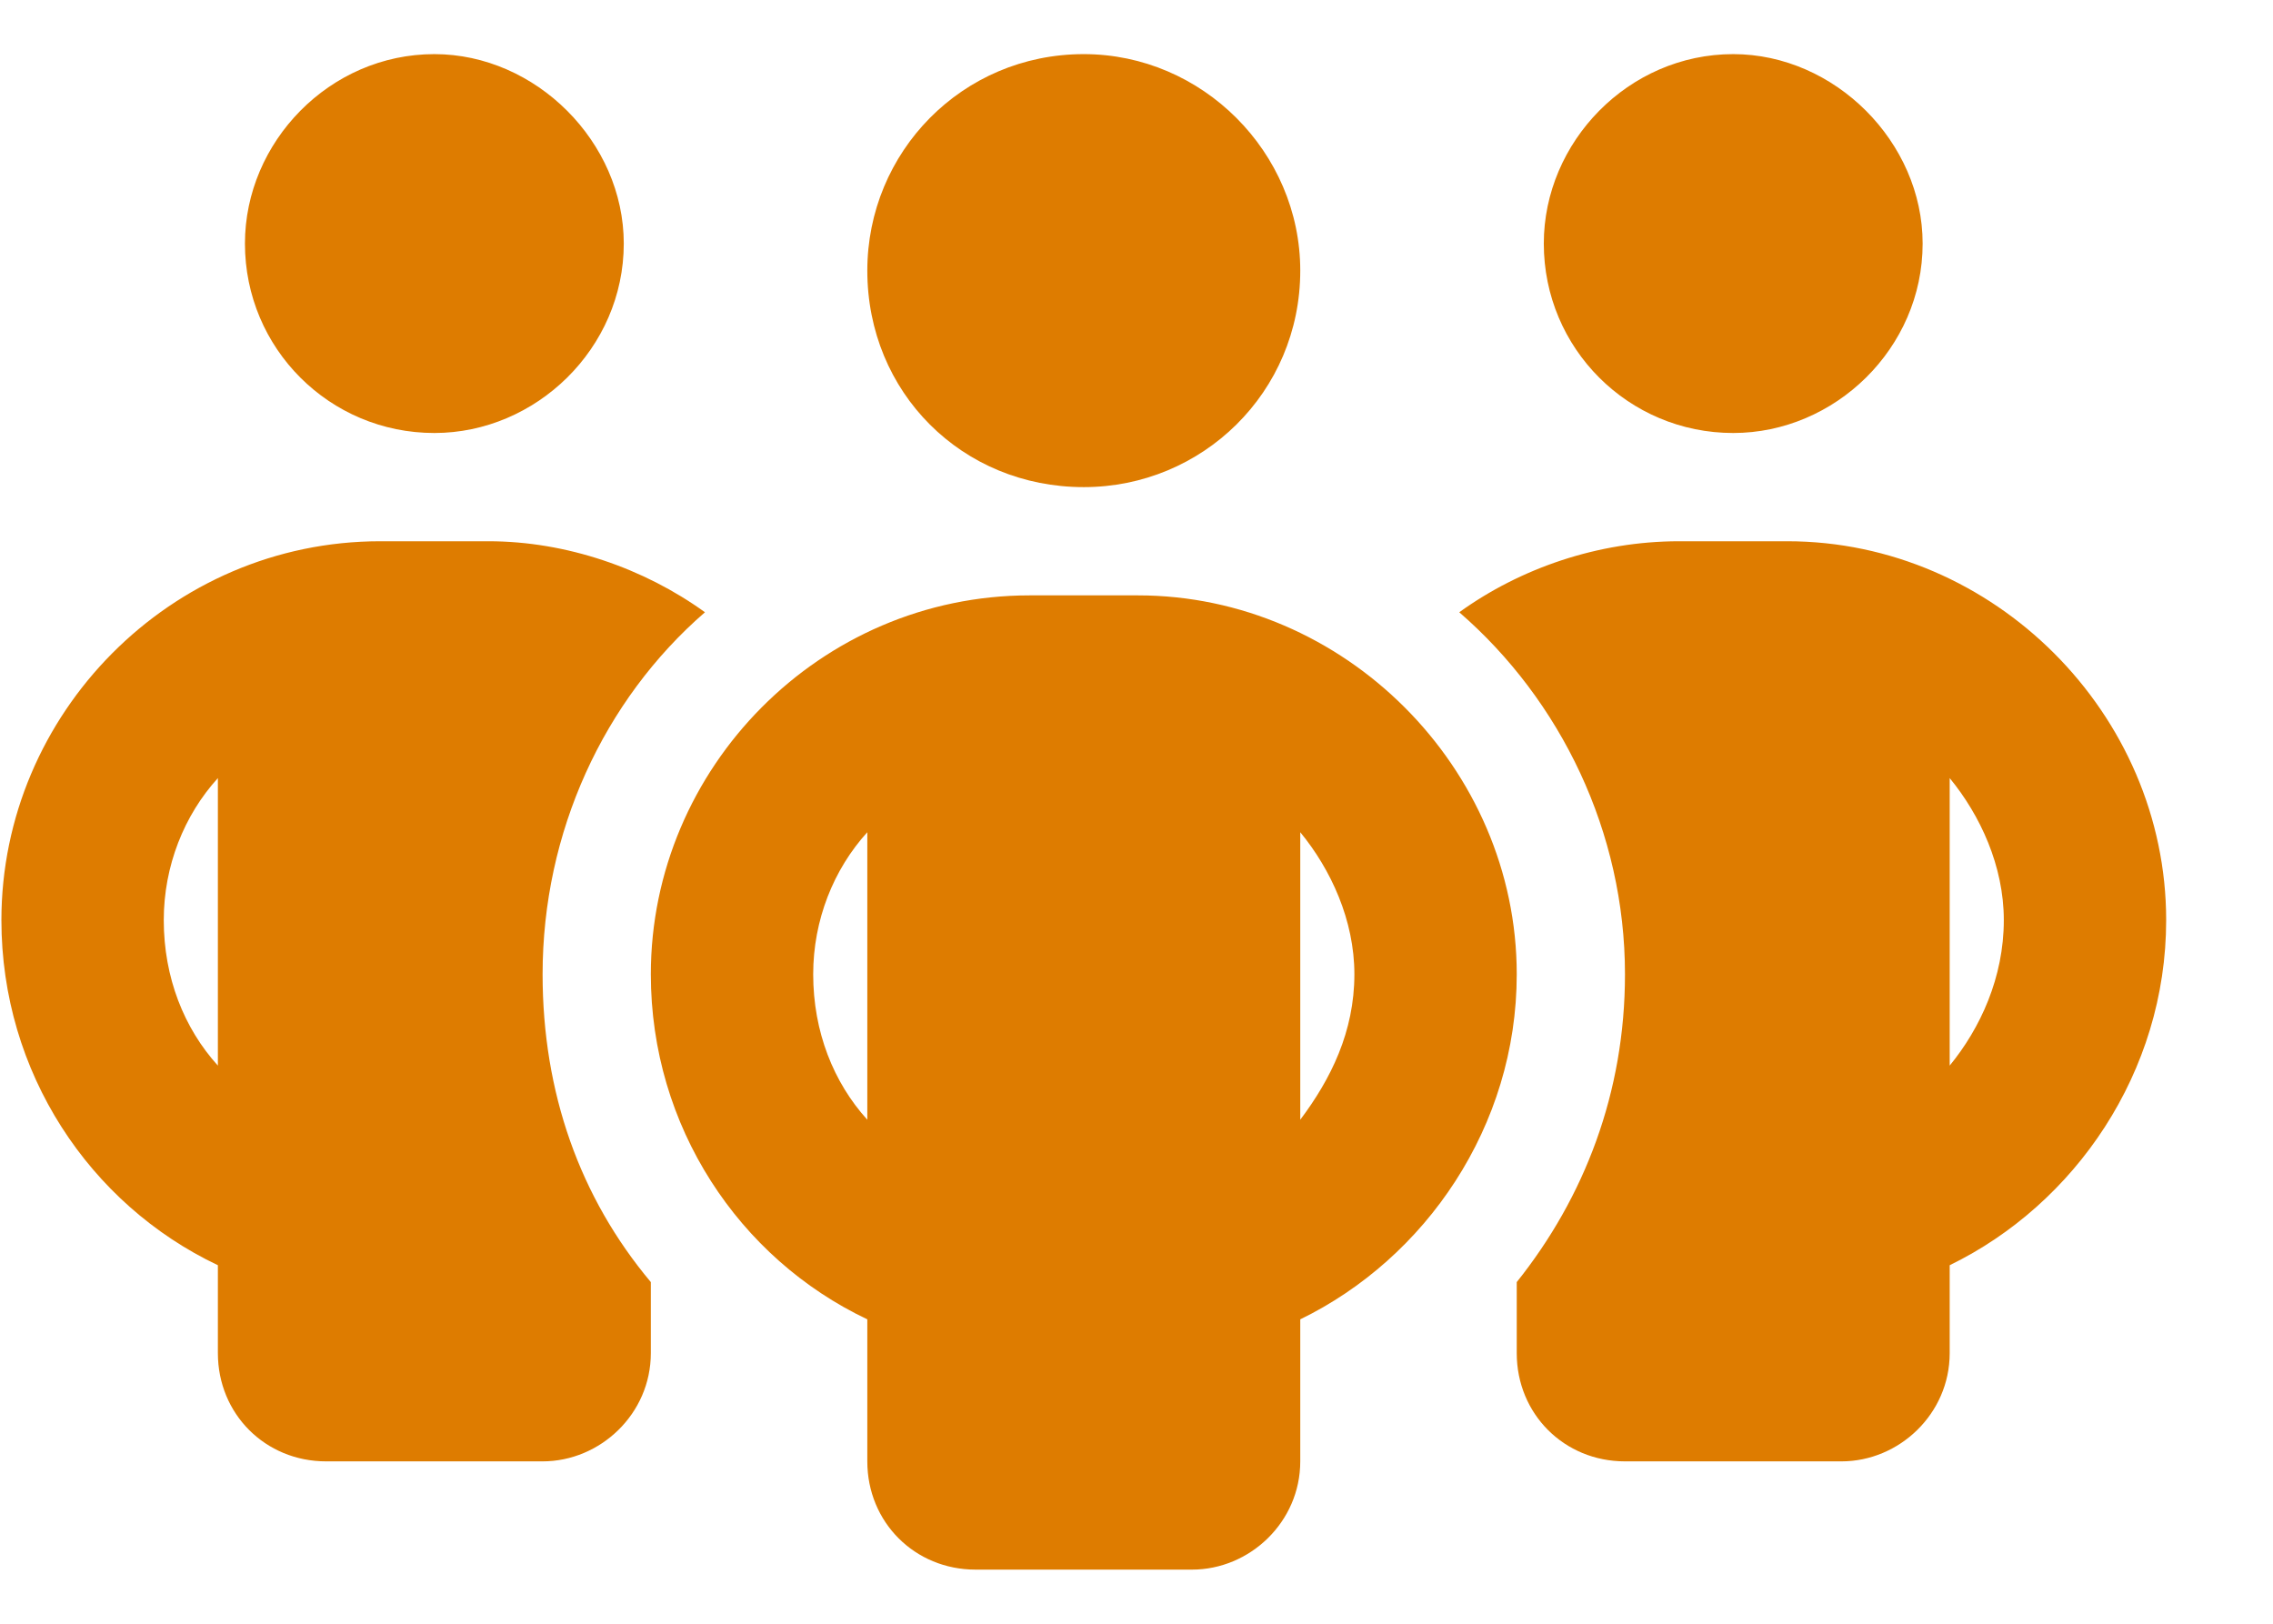 <?xml version="1.0" encoding="UTF-8"?>
<svg xmlns="http://www.w3.org/2000/svg" width="21" height="15" viewBox="0 0 21 15" fill="none">
  <path id="î³" d="M5.763 2.25C5.763 3.219 4.951 4 4.013 4C3.045 4 2.263 3.219 2.263 2.25C2.263 1.312 3.045 0.5 4.013 0.5C4.951 0.5 5.763 1.312 5.763 2.25ZM6.513 5.656C5.576 6.469 5.013 7.688 5.013 9C5.013 10.094 5.357 11.062 6.013 11.844V12.5C6.013 13.062 5.545 13.5 5.013 13.5H3.013C2.451 13.5 2.013 13.062 2.013 12.5V11.688C0.826 11.125 0.013 9.906 0.013 8.5C0.013 6.594 1.576 5 3.513 5H4.513C5.232 5 5.951 5.25 6.513 5.656ZM2.013 7.188C1.701 7.531 1.513 8 1.513 8.5C1.513 9.031 1.701 9.5 2.013 9.844V7.188ZM14.013 12.5V11.844C14.638 11.062 15.013 10.094 15.013 9C15.013 7.688 14.42 6.469 13.482 5.656C14.045 5.25 14.763 5 15.513 5H16.513C18.42 5 20.013 6.594 20.013 8.5C20.013 9.906 19.17 11.125 18.013 11.688V12.5C18.013 13.062 17.545 13.5 17.013 13.5H15.013C14.451 13.5 14.013 13.062 14.013 12.5ZM18.013 9.844C18.295 9.5 18.513 9.031 18.513 8.5C18.513 8 18.295 7.531 18.013 7.188V9.844ZM17.763 2.25C17.763 3.219 16.951 4 16.013 4C15.045 4 14.263 3.219 14.263 2.25C14.263 1.312 15.045 0.5 16.013 0.5C16.951 0.5 17.763 1.312 17.763 2.25ZM8.013 2.5C8.013 1.406 8.888 0.5 10.013 0.5C11.107 0.5 12.013 1.406 12.013 2.5C12.013 3.625 11.107 4.5 10.013 4.5C8.888 4.5 8.013 3.625 8.013 2.5ZM14.013 9C14.013 10.406 13.17 11.625 12.013 12.188V13.5C12.013 14.062 11.545 14.5 11.013 14.5H9.013C8.451 14.5 8.013 14.062 8.013 13.5V12.188C6.826 11.625 6.013 10.406 6.013 9C6.013 7.094 7.576 5.5 9.513 5.5H10.513C12.42 5.5 14.013 7.094 14.013 9ZM8.013 10.344V7.688C7.701 8.031 7.513 8.5 7.513 9C7.513 9.531 7.701 10 8.013 10.344ZM12.013 7.688V10.344C12.295 9.969 12.513 9.531 12.513 9C12.513 8.5 12.295 8.031 12.013 7.688Z" fill="#DE7C00"></path>
</svg>
